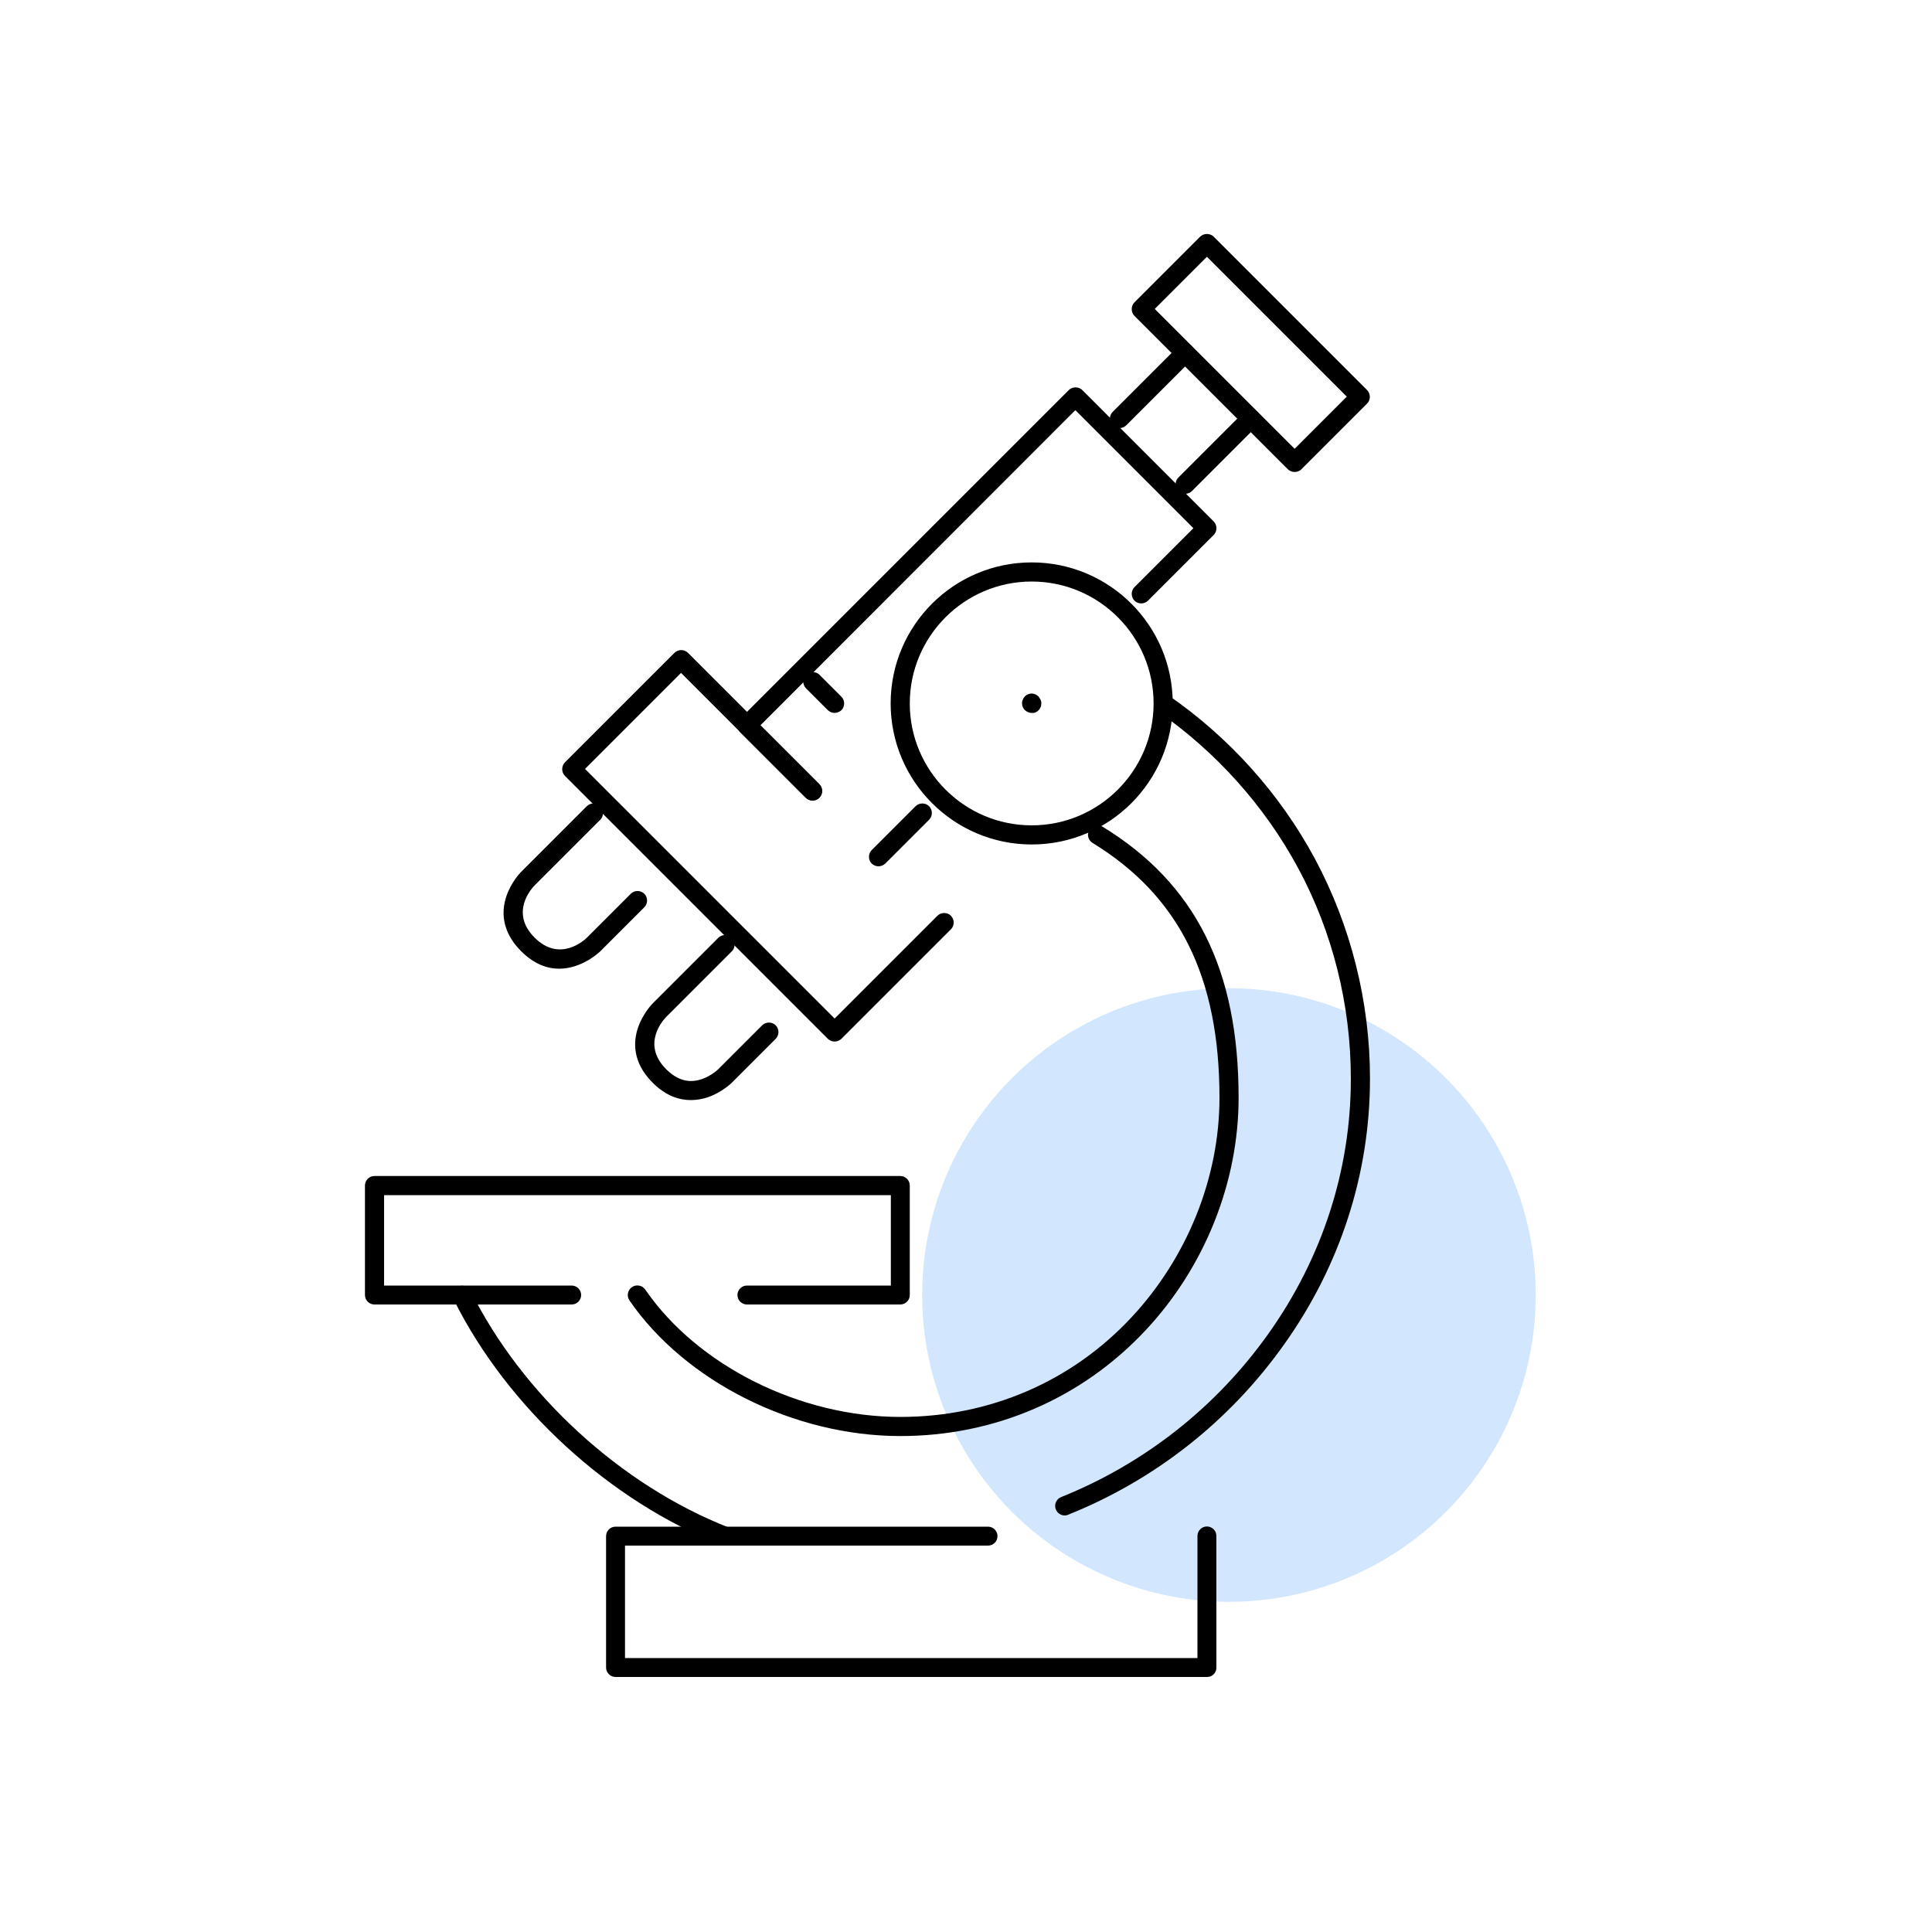 <?xml version="1.0" encoding="UTF-8"?>
<svg xmlns="http://www.w3.org/2000/svg" xmlns:xlink="http://www.w3.org/1999/xlink" version="1.1" id="Ebene_1" x="0px" y="0px" viewBox="0 0 1000 1000" style="enable-background:new 0 0 1000 1000;" xml:space="preserve">
<style type="text/css">
	.st0{fill:#D2E6FD;}
	.st1{fill:none;stroke:#172975;stroke-width:10;stroke-linecap:round;stroke-linejoin:round;stroke-miterlimit:10;}
</style>
<g>
	<g>
		<circle class="st0" cx="636.1" cy="670.3" r="158.8"></circle>
	</g>
	<g>
		<path d="M466,675.2h-79.4c-2.7,0-4.9-2.2-4.9-4.9s2.2-4.9,4.9-4.9h74.5v-46.8H198.8v46.8h97.1c2.7,0,4.9,2.2,4.9,4.9    s-2.2,4.9-4.9,4.9H193.8c-2.7,0-4.9-2.2-4.9-4.9v-56.7c0-2.7,2.2-4.9,4.9-4.9H466c2.7,0,4.9,2.2,4.9,4.9v56.7    C470.9,673,468.7,675.2,466,675.2z"></path>
		<path d="M454.7,448.4c-1.3,0-2.5-0.5-3.5-1.4c-1.9-1.9-1.9-5.1,0-7l22.7-22.7c1.9-1.9,5.1-1.9,7,0c1.9,1.9,1.9,5.1,0,7L458.2,447    C457.2,447.9,455.9,448.4,454.7,448.4z"></path>
		<path class="st1" d="M483,415.1"></path>
		<path d="M432,539.1c-1.3,0-2.5-0.5-3.5-1.4L292.4,401.6c-0.9-0.9-1.4-2.2-1.4-3.5s0.5-2.6,1.4-3.5l56.7-56.7c1.9-1.9,5.1-1.9,7,0    l68,68c1.9,1.9,1.9,5.1,0,7c-1.9,1.9-5.1,1.9-7,0l-64.6-64.6l-49.7,49.7L432,527.2l53.2-53.2c1.9-1.9,5.1-1.9,7,0    c1.9,1.9,1.9,5.1,0,7l-56.7,56.7C434.5,538.6,433.2,539.1,432,539.1z"></path>
		<path d="M579.4,221.6c-1.3,0-2.5-0.5-3.5-1.4c-1.9-1.9-1.9-5.1,0-7l34-34c1.9-1.9,5.1-1.9,7,0c1.9,1.9,1.9,5.1,0,7l-34,34    C581.9,221.1,580.7,221.6,579.4,221.6z"></path>
		<path d="M613.4,255.6c-1.3,0-2.5-0.5-3.5-1.4c-1.9-1.9-1.9-5.1,0-7l34-34c1.9-1.9,5.1-1.9,7,0c1.9,1.9,1.9,5.1,0,7l-34,34    C616,255.1,614.7,255.6,613.4,255.6z"></path>
		<path d="M670.1,244.3c-1.3,0-2.5-0.5-3.5-1.4l-79.4-79.4c-1.9-1.9-1.9-5.1,0-7l34-34c0.9-0.9,2.2-1.4,3.5-1.4s2.6,0.5,3.5,1.4    l79.4,79.4c1.9,1.9,1.9,5.1,0,7l-34,34C672.7,243.8,671.4,244.3,670.1,244.3z M597.7,159.9l72.4,72.4l27-27l-72.4-72.4    L597.7,159.9z"></path>
		<path d="M624.8,868H318.6c-2.7,0-4.9-2.2-4.9-4.9v-68c0-2.7,2.2-4.9,4.9-4.9h192.8c2.7,0,4.9,2.2,4.9,4.9s-2.2,4.9-4.9,4.9H323.5    v58.2h296.3V795c0-2.7,2.2-4.9,4.9-4.9s4.9,2.2,4.9,4.9v68C629.7,865.8,627.5,868,624.8,868z"></path>
		<path d="M375.3,800c-0.6,0-1.2-0.1-1.8-0.3c-57.8-22.6-110.9-71.3-138.7-127.1c-1.2-2.4-0.2-5.4,2.2-6.6c2.4-1.2,5.4-0.2,6.6,2.2    c26.7,53.7,77.9,100.6,133.5,122.4c2.5,1,3.8,3.9,2.8,6.4C379.1,798.8,377.2,800,375.3,800z"></path>
		<path d="M551.1,784.4c-2,0-3.8-1.2-4.6-3.1c-1-2.5,0.2-5.4,2.7-6.4c43.1-17.3,80.2-46.5,107.2-84.4c28-39.3,42.8-85,42.8-132.1    c0-38.2-9.4-75.9-27.3-109.1c-17.3-32.1-42.4-60.1-72.6-81.1c-2.2-1.6-2.8-4.6-1.3-6.9c1.5-2.2,4.6-2.8,6.9-1.3    c31.5,21.8,57.7,51,75.7,84.5c18.6,34.7,28.5,74,28.5,113.8c0,49.2-15.4,96.9-44.6,137.8c-28.1,39.5-66.7,69.9-111.6,87.9    C552.3,784.3,551.7,784.4,551.1,784.4z"></path>
		<path d="M466,743.3c-55,0-111.3-28.2-140.2-70.2c-1.5-2.2-1-5.3,1.3-6.9c2.2-1.5,5.3-1,6.9,1.3c27.1,39.4,80.1,65.9,132,65.9    c46.2,0,88.7-18.3,119.7-51.6c28.9-31,45.5-72.4,45.5-113.6c0-62.6-20.9-104.5-65.7-131.9c-2.3-1.4-3.1-4.5-1.6-6.8    c1.4-2.3,4.5-3.1,6.8-1.6c48,29.4,70.4,73.9,70.4,140.3c0,43.7-17.5,87.6-48.1,120.3C560,723.8,514.9,743.3,466,743.3z"></path>
		<path d="M289.4,501.4c-6.1,0-12.9-2.3-19.7-9.1c-10.6-10.6-10-21.3-7.6-28.4c2.5-7.4,7.4-12.4,7.6-12.6l34-34c1.9-1.9,5.1-1.9,7,0    c1.9,1.9,1.9,5.1,0,7l-34,34c-1.4,1.4-13,14,0,27c13,13,25.7,1.4,27.1,0l22.7-22.7c1.9-1.9,5.1-1.9,7,0c1.9,1.9,1.9,5.1,0,7    l-22.7,22.7C310.6,492.5,301.5,501.4,289.4,501.4z"></path>
		<path d="M357.6,569.4c-6,0-12.9-2.1-19.8-9c-10.6-10.6-10-21.3-7.6-28.4c2.5-7.4,7.4-12.4,7.6-12.6l34-34c1.9-1.9,5.1-1.9,7,0    c1.9,1.9,1.9,5.1,0,7l-34,34c-1.4,1.4-13,14,0,27c5.7,5.7,11.7,7.4,18.3,5.2c5.1-1.7,8.7-5.2,8.7-5.2l22.7-22.7    c1.9-1.9,5.1-1.9,7,0c1.9,1.9,1.9,5.1,0,7l-22.7,22.7c-0.2,0.2-5.2,5.1-12.6,7.6C363.7,568.8,360.8,569.4,357.6,569.4z"></path>
		<path d="M432,369c-1.3,0-2.5-0.5-3.5-1.4l-11.3-11.3c-1.9-1.9-1.9-5.1,0-7c1.9-1.9,5.1-1.9,7,0l11.3,11.3c1.9,1.9,1.9,5.1,0,7    C434.5,368.5,433.2,369,432,369z"></path>
		<path d="M534,437.1c-40.2,0-73-32.7-73-73s32.7-73,73-73s73,32.7,73,73S574.3,437.1,534,437.1z M534,301    c-34.8,0-63.1,28.3-63.1,63.1s28.3,63.1,63.1,63.1c34.8,0,63.1-28.3,63.1-63.1S568.8,301,534,301z"></path>
		<path d="M420.6,414.4c-1.3,0-2.5-0.5-3.5-1.4l-34-34c-0.9-0.9-1.4-2.2-1.4-3.5c0-1.3,0.5-2.6,1.4-3.5l170.1-170.1    c0.9-0.9,2.2-1.4,3.5-1.4c1.3,0,2.6,0.5,3.5,1.4l68,68c1.9,1.9,1.9,5.1,0,7l-34,34c-1.9,1.9-5.1,1.9-7,0c-1.9-1.9-1.9-5.1,0-7    l30.5-30.5l-61.1-61.1L393.6,375.4l30.5,30.5c1.9,1.9,1.9,5.1,0,7C423.2,413.9,421.9,414.4,420.6,414.4z"></path>
		<path d="M534,369c-0.3,0-0.6,0-1-0.1c-0.3-0.1-0.6-0.2-0.9-0.3c-0.3-0.1-0.6-0.3-0.9-0.5c-0.3-0.2-0.5-0.4-0.8-0.6    c-0.9-0.9-1.4-2.2-1.4-3.5c0-0.3,0-0.7,0.1-1c0.1-0.3,0.2-0.6,0.3-0.9c0.1-0.3,0.3-0.6,0.5-0.9c0.2-0.3,0.4-0.5,0.6-0.8    c1.2-1.1,2.9-1.7,4.5-1.3c0.3,0.1,0.6,0.2,0.9,0.3c0.3,0.1,0.6,0.3,0.9,0.5c0.3,0.2,0.5,0.4,0.7,0.6c0.2,0.2,0.4,0.5,0.6,0.8    c0.2,0.3,0.3,0.6,0.5,0.9c0.1,0.3,0.2,0.6,0.3,0.9c0.1,0.3,0.1,0.6,0.1,1c0,1.3-0.5,2.6-1.4,3.5c-0.2,0.2-0.5,0.4-0.7,0.6    c-0.3,0.2-0.6,0.3-0.9,0.5c-0.3,0.1-0.6,0.2-0.9,0.3C534.7,369,534.4,369,534,369z"></path>
	</g>
</g>
</svg>
